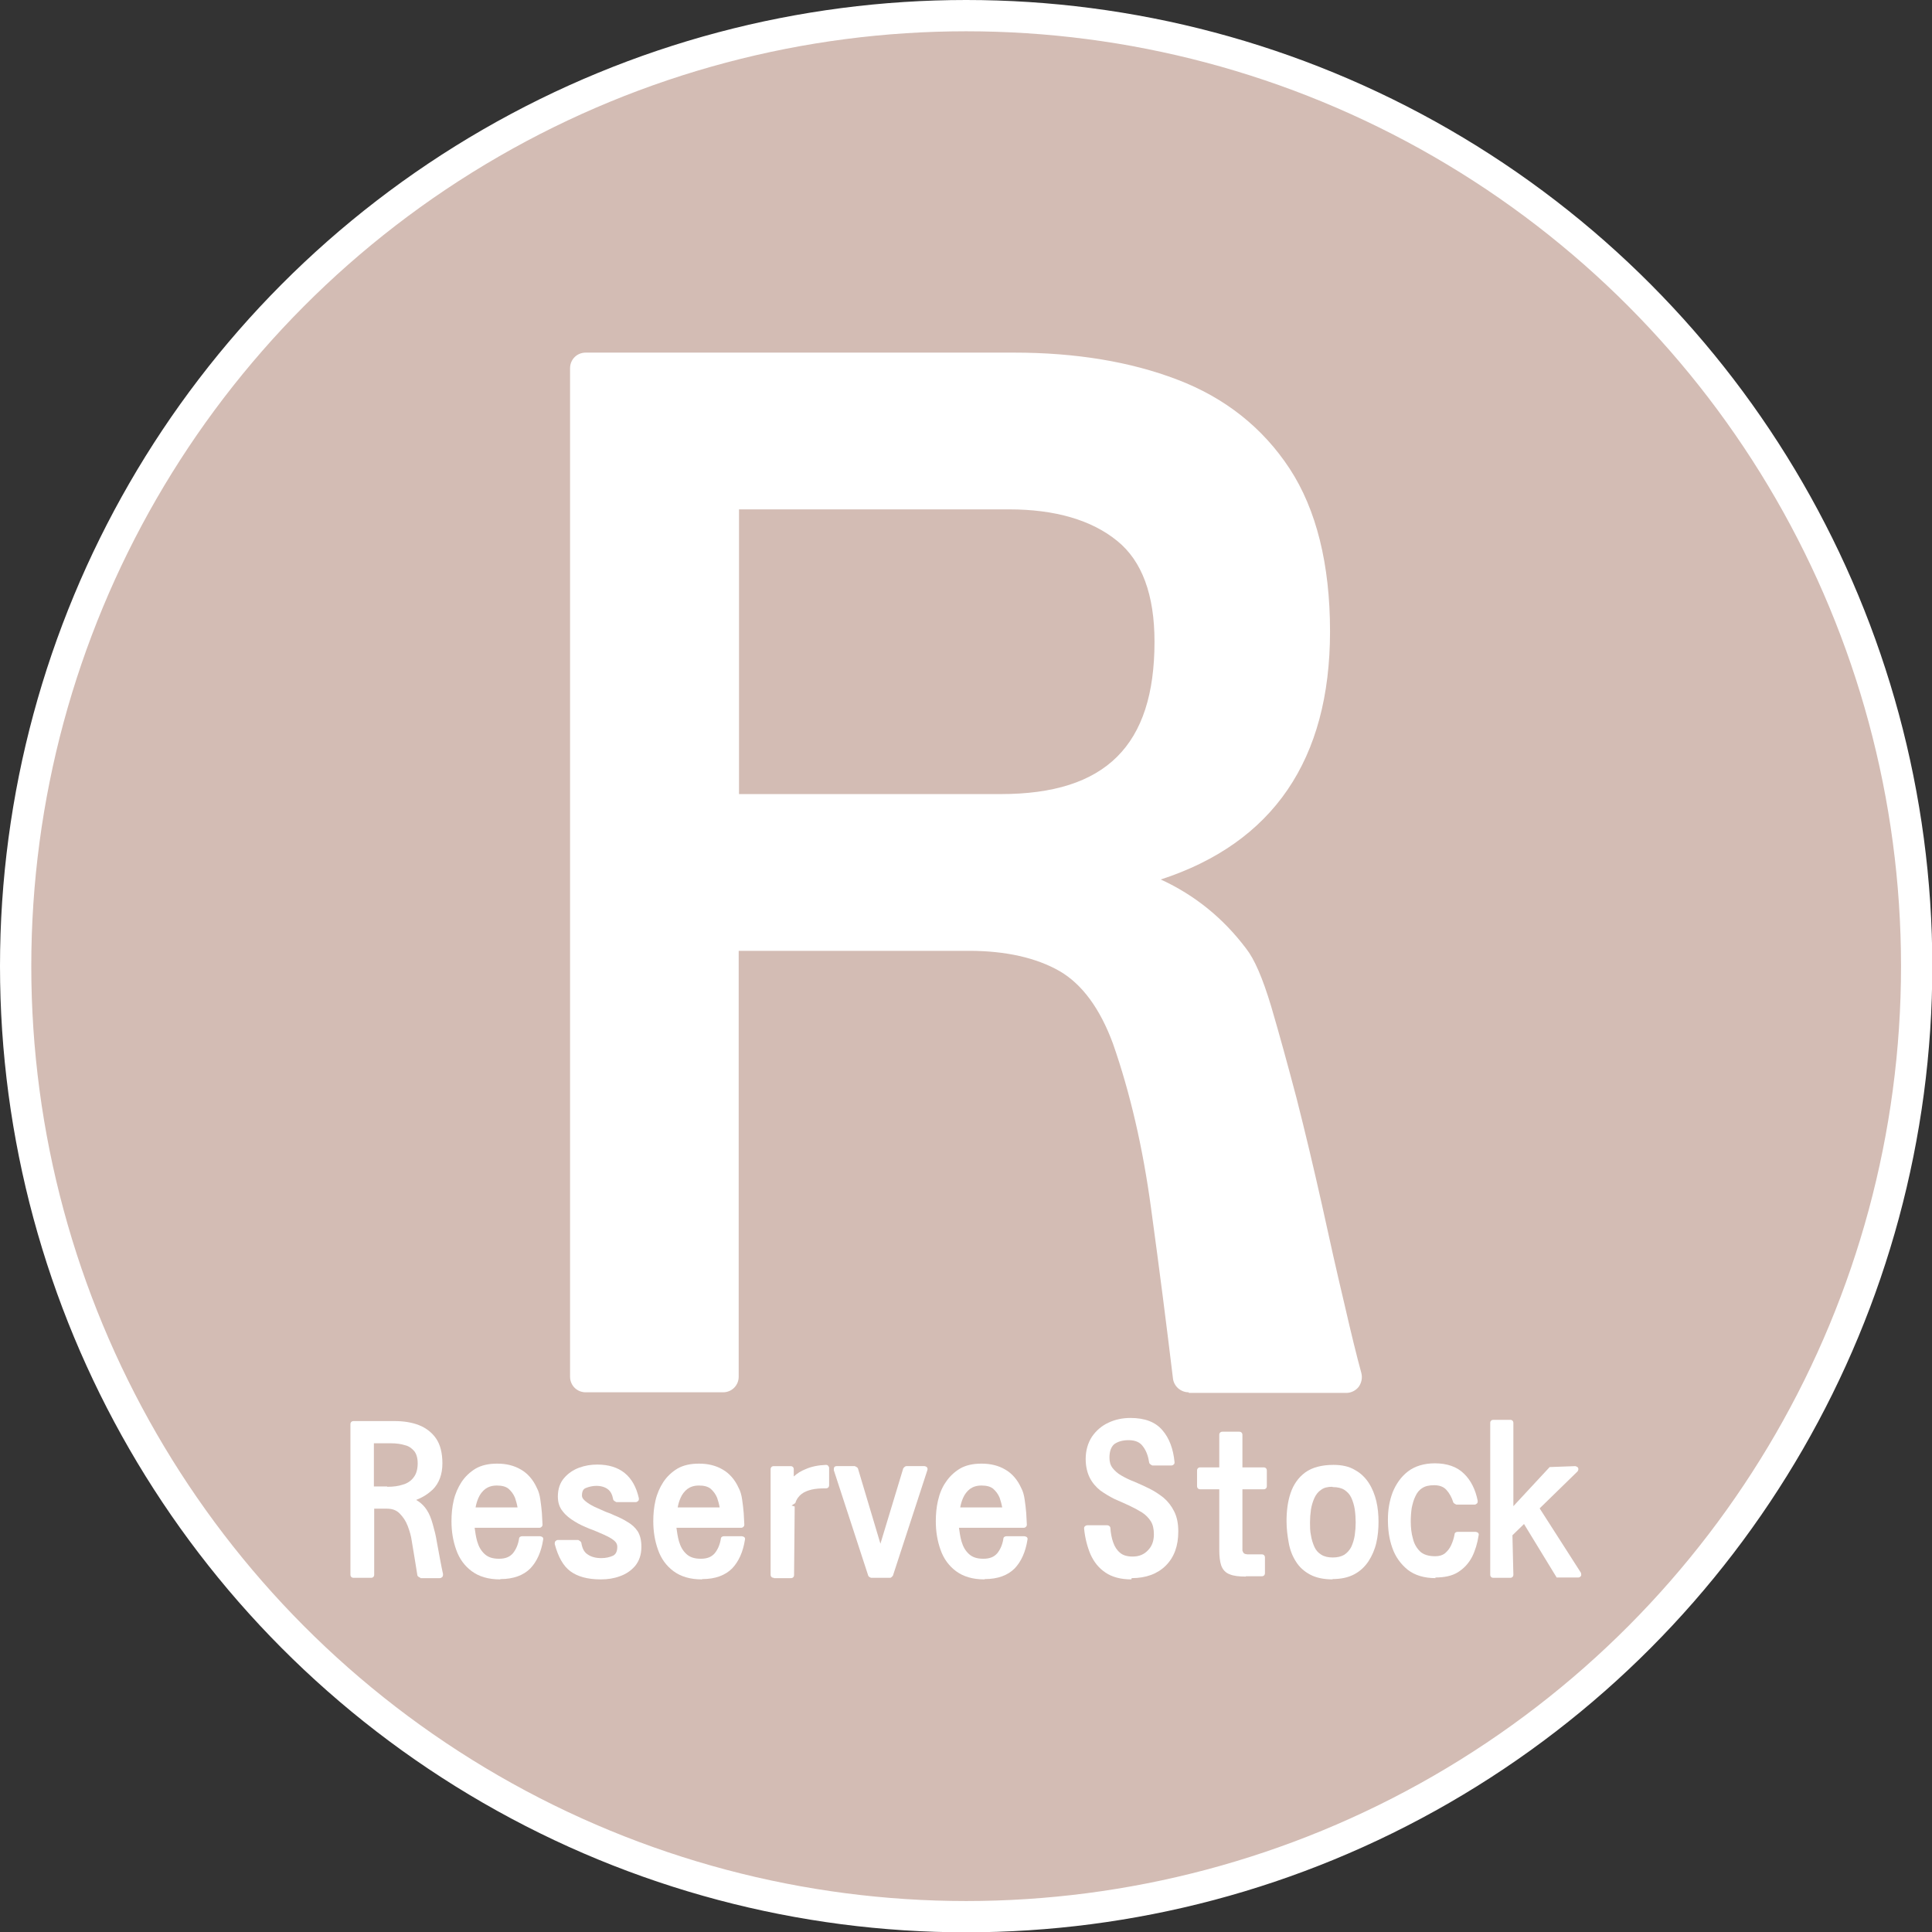<?xml version="1.0" encoding="UTF-8"?>
<svg id="_レイヤー_2" data-name="レイヤー_2" xmlns="http://www.w3.org/2000/svg" viewBox="0 0 61.75 61.75">
  <rect x="0" y="0" width="61.75" height="61.75" fill="#333333" stroke="none"/>
  <defs>
    <style>
      .cls-1 {
        fill: #d3bcb4;
        stroke: #fff;
        stroke-miterlimit: 10;
      }

      .cls-2 {
        fill: #fff;
      }
    </style>
  </defs>
  <g id="_レイヤー_1-2" data-name="レイヤー_1">
    <g>
      <circle class="cls-1" cx="30.88" cy="30.88" r="30.38"/>
      <g>
        <g>
          <path class="cls-2" d="M37.99,44.5c-.25,0-.47-.19-.5-.44-.2-1.66-.43-3.47-.7-5.44-.26-1.93-.67-3.7-1.22-5.27-.41-1.11-.98-1.89-1.7-2.31-.75-.43-1.73-.65-2.9-.65h-7.36v13.61c0,.28-.22.5-.5.5h-4.39c-.28,0-.5-.22-.5-.5V11.77c0-.28.22-.5.5-.5h13.69c1.97,0,3.72.29,5.21.86,1.53.58,2.74,1.54,3.6,2.85.85,1.3,1.29,3.05,1.29,5.2,0,4.1-1.82,6.76-5.41,7.93,1.09.5,2,1.24,2.73,2.21.26.33.52.92.8,1.85.25.85.52,1.83.81,2.93.28,1.1.55,2.24.81,3.4.25,1.15.49,2.21.72,3.18.22.96.4,1.69.54,2.2.04.15.01.31-.08.44-.09.12-.24.2-.4.2h-5.03ZM31.99,25.38c3.35,0,4.91-1.55,4.91-4.87,0-1.5-.4-2.58-1.19-3.22-.82-.67-1.99-1.01-3.46-1.01h-8.63v9.1h8.37Z"/>
          <path class="cls-2" d="M18.73,44V11.77h13.69c1.92,0,3.59.27,5.03.82,1.44.55,2.56,1.44,3.36,2.66.8,1.23,1.2,2.87,1.2,4.92,0,4.45-2.24,7.07-6.72,7.86,1.75.37,3.13,1.23,4.14,2.58.23.28.46.84.72,1.69.25.84.52,1.82.8,2.92.28,1.1.55,2.23.8,3.38.25,1.16.49,2.22.72,3.19.23.97.41,1.71.55,2.22h-5.03c-.2-1.66-.43-3.48-.7-5.45s-.68-3.76-1.25-5.37c-.45-1.24-1.09-2.1-1.92-2.58-.83-.48-1.88-.72-3.15-.72h-7.86v14.11h-4.39ZM23.12,25.88h8.87c3.6,0,5.41-1.79,5.41-5.37,0-1.66-.46-2.87-1.37-3.61s-2.18-1.12-3.78-1.12h-9.13v10.1Z"/>
        </g>
        <g>
          <path class="cls-2" d="M13.44,50.43s-.09-.03-.1-.08c-.03-.19-.06-.37-.09-.56-.03-.18-.06-.37-.09-.54-.02-.16-.07-.32-.13-.48-.06-.16-.15-.29-.26-.4-.1-.1-.23-.15-.4-.15h-.41v2.11c0,.06-.04.1-.1.1h-.56c-.06,0-.1-.04-.1-.1v-4.81c0-.06.04-.1.1-.1h1.3c.3,0,.56.04.79.13.23.09.42.24.55.43s.2.46.2.79c0,.36-.11.64-.31.84-.15.14-.32.25-.53.33.03.02.05.03.08.05.1.07.19.16.26.27.08.12.14.27.19.45.05.18.1.36.13.56l.1.54c.04.21.07.37.1.5,0,.03,0,.06-.02.09-.02.02-.05.04-.08.04h-.62ZM12.38,47.52c.19,0,.35-.02.5-.07.14-.04.26-.12.34-.23.08-.1.13-.25.13-.45,0-.17-.04-.3-.11-.39-.08-.09-.17-.16-.3-.19-.13-.04-.28-.06-.44-.06h-.55v1.38h.42Z"/>
          <path class="cls-2" d="M11.29,50.33v-4.81h1.3c.29,0,.54.04.75.12s.38.21.5.39.18.42.18.73c0,.33-.09.59-.28.77-.19.18-.44.31-.74.38.11.04.21.09.31.15s.17.15.23.24c.07.11.13.26.18.43.05.17.09.36.13.55.04.19.07.38.11.56.03.18.07.34.1.48h-.62c-.03-.18-.06-.37-.09-.55-.03-.18-.06-.37-.09-.55-.03-.16-.07-.32-.14-.49-.07-.17-.16-.31-.28-.43-.12-.12-.28-.18-.47-.18h-.51v2.21h-.56ZM11.85,47.62h.52c.19,0,.37-.02.53-.08s.29-.14.39-.26c.1-.12.15-.29.15-.51,0-.19-.04-.34-.13-.45-.09-.11-.2-.18-.35-.22-.14-.04-.3-.06-.47-.06h-.65v1.58Z"/>
          <path class="cls-2" d="M15.98,50.48c-.37,0-.67-.09-.9-.26s-.4-.4-.5-.69c-.1-.28-.15-.58-.15-.91,0-.22.02-.45.07-.66.05-.22.14-.42.25-.59.12-.18.27-.32.45-.43.19-.11.42-.16.69-.16.29,0,.54.06.76.19.21.12.39.32.51.59.05.09.09.22.11.37.02.14.04.29.05.43l.02.37s0,.05-.03.07c-.02.02-.04.03-.07.03h-2.07c.02.14.04.29.08.43.05.17.12.3.24.41.11.1.25.15.46.15s.34-.06.44-.17c.1-.12.17-.28.2-.47,0-.05.05-.08.1-.08h.57s.06.01.08.03c.02.02.03.05.02.08-.06.39-.2.7-.41.92-.22.22-.54.34-.95.34ZM16.54,48.17c-.02-.11-.05-.21-.08-.3-.05-.12-.12-.21-.21-.29-.09-.07-.21-.1-.37-.1s-.27.04-.37.11c-.09.07-.17.17-.22.29-.04.09-.07.19-.09.3h1.34Z"/>
          <path class="cls-2" d="M15.98,50.38c-.35,0-.63-.08-.84-.24-.21-.16-.37-.37-.47-.64s-.14-.56-.14-.87c0-.22.02-.43.07-.64.05-.21.13-.39.23-.56.11-.17.25-.3.42-.4s.38-.15.64-.15c.27,0,.51.06.71.17.2.12.36.3.47.54.05.09.08.2.1.34.02.14.04.28.05.42s.02.26.02.37h-2.17c.01.19.04.38.09.56.05.18.14.33.26.46s.3.18.53.18.4-.07.52-.21.19-.31.22-.52h.57c-.05.37-.18.66-.38.86-.2.21-.5.31-.88.31ZM15.08,48.27h1.58c-.02-.16-.05-.3-.1-.44-.05-.14-.13-.25-.24-.33-.11-.08-.25-.13-.43-.13s-.32.04-.43.13-.19.2-.25.33c-.06.13-.1.28-.12.43Z"/>
          <path class="cls-2" d="M19.2,50.48c-.42,0-.74-.09-.97-.26-.23-.17-.39-.46-.5-.87,0-.03,0-.06.02-.09.02-.02.05-.04.08-.04h.65s.09.04.1.09c.03.18.09.3.2.37.11.08.26.12.44.12.15,0,.27-.03.38-.08.03-.02.13-.07.13-.28,0-.08-.03-.14-.1-.2-.08-.07-.2-.13-.33-.19-.14-.06-.29-.13-.46-.19-.17-.07-.33-.14-.47-.23-.15-.09-.28-.19-.38-.32-.11-.13-.16-.29-.16-.48,0-.24.07-.44.2-.59.13-.15.29-.26.48-.33.19-.07.38-.1.58-.1.72,0,1.17.36,1.33,1.08,0,.03,0,.06-.02.08-.02.02-.05.04-.08.04h-.62s-.09-.04-.1-.08c-.03-.16-.08-.26-.17-.33-.09-.07-.22-.11-.37-.11-.12,0-.24.03-.34.07-.05.02-.12.07-.12.24,0,.06.03.11.1.17.08.07.18.13.3.19.13.06.25.11.36.16.12.04.21.08.27.11.15.06.29.13.42.21.14.08.25.18.33.3.08.13.12.29.12.5,0,.25-.07.45-.2.61-.13.15-.29.26-.49.33-.19.07-.39.1-.6.1Z"/>
          <path class="cls-2" d="M19.2,50.38c-.39,0-.7-.08-.91-.24-.21-.16-.36-.43-.46-.82h.65c.03.21.11.35.24.44.13.09.3.13.49.13.16,0,.3-.03.42-.09.12-.06.18-.18.18-.37,0-.11-.05-.2-.14-.28-.09-.08-.21-.14-.35-.21-.14-.06-.3-.13-.46-.19-.16-.06-.32-.14-.46-.22-.14-.08-.26-.18-.35-.29-.09-.11-.14-.25-.14-.42,0-.21.06-.39.17-.52.12-.13.26-.23.44-.3.18-.06.36-.09.54-.09.67,0,1.08.33,1.23,1h-.62c-.03-.18-.1-.31-.21-.4s-.25-.13-.43-.13c-.14,0-.27.03-.38.08-.12.05-.18.16-.18.33,0,.09.04.17.13.25.09.08.2.14.33.2.13.06.25.11.37.16.12.04.21.08.26.1.15.06.29.13.41.2.12.07.22.16.29.27s.11.26.11.45c0,.22-.06.4-.18.54-.12.14-.27.24-.45.3-.18.06-.37.09-.57.09Z"/>
          <path class="cls-2" d="M22.43,50.48c-.37,0-.67-.09-.9-.26s-.4-.4-.5-.69c-.1-.28-.15-.58-.15-.91,0-.22.02-.45.07-.66.05-.22.14-.42.25-.59.12-.18.27-.32.45-.43.19-.11.42-.16.69-.16.29,0,.54.06.76.19.21.12.39.32.51.59.05.09.09.22.11.37.02.14.04.29.05.43l.02.37s0,.05-.03.07c-.02.02-.04.03-.07.03h-2.07c.02.14.04.29.08.43.05.17.12.3.24.41.11.1.25.15.46.15s.34-.06.44-.17c.1-.12.17-.28.2-.47,0-.05.05-.08.1-.08h.57s.06.01.08.03c.02.02.03.05.02.08-.06.39-.2.7-.41.92-.22.22-.54.34-.95.34ZM23,48.17c-.02-.11-.05-.21-.08-.3-.05-.12-.12-.21-.21-.29-.09-.07-.21-.1-.37-.1s-.27.04-.37.11c-.09.07-.17.17-.22.29-.04.09-.07.19-.09.3h1.34Z"/>
          <path class="cls-2" d="M22.43,50.38c-.35,0-.63-.08-.84-.24-.21-.16-.37-.37-.47-.64s-.14-.56-.14-.87c0-.22.02-.43.07-.64.05-.21.13-.39.23-.56.11-.17.25-.3.42-.4s.38-.15.64-.15c.27,0,.51.06.71.17.2.12.36.3.47.54.05.09.08.2.1.34.02.14.04.28.05.42s.02.26.02.37h-2.17c.01.19.04.38.09.56.05.18.14.33.26.46s.3.18.53.18.4-.07.52-.21.19-.31.22-.52h.57c-.05.37-.18.66-.38.86-.2.21-.5.31-.88.31ZM21.53,48.27h1.58c-.02-.16-.05-.3-.1-.44-.05-.14-.13-.25-.24-.33-.11-.08-.25-.13-.43-.13s-.32.04-.43.13-.19.2-.25.33c-.06.13-.1.28-.12.43Z"/>
          <path class="cls-2" d="M24.73,50.43c-.06,0-.1-.04-.1-.1v-3.37c0-.06.04-.1.1-.1h.54c.06,0,.1.04.1.1v.23c.11-.1.24-.18.37-.23.2-.09.42-.13.66-.14h0s.05,0,.07.03.03.04.03.07v.55c0,.06-.04.1-.1.1-.2,0-.33.01-.46.04-.12.03-.23.07-.32.14-.09.07-.16.16-.2.29l-.12.08.1.03-.02,2.19c0,.06-.04.1-.1.1h-.54Z"/>
          <path class="cls-2" d="M24.73,50.33v-3.37h.54v.47c.15-.18.32-.31.5-.39.19-.08.4-.12.62-.13v.55h-.07c-.14,0-.27.02-.41.04s-.25.08-.36.16c-.1.08-.18.19-.24.33,0,.03-.02.07-.03.12-.01.05-.02.09-.02.12v2.1h-.54Z"/>
          <path class="cls-2" d="M27.84,50.43s-.08-.03-.09-.07l-1.1-3.37s0-.06.01-.09c.02-.03.05-.04.08-.04h.58s.08.03.1.07l.72,2.41.73-2.41s.05-.07.1-.07h.58s.06.01.08.04c.02.03.02.06.01.09l-1.1,3.37s-.05.07-.09.07h-.61Z"/>
          <path class="cls-2" d="M27.84,50.33l-1.1-3.37h.58l.82,2.73.83-2.73h.58l-1.1,3.37h-.61Z"/>
          <path class="cls-2" d="M31.46,50.48c-.37,0-.67-.09-.9-.26s-.4-.4-.5-.69c-.1-.28-.15-.58-.15-.91,0-.22.02-.45.07-.66.05-.22.13-.42.25-.59.12-.18.27-.32.45-.43.19-.11.42-.16.69-.16.29,0,.54.06.76.19.21.12.39.32.51.59.05.09.09.22.11.37.02.14.04.29.05.43l.02.37s0,.05-.03.07c-.02.02-.04.03-.07.03h-2.07c.02.14.04.29.08.43.05.17.12.3.24.41.11.1.25.15.46.15s.34-.06.44-.17c.1-.12.17-.28.2-.47,0-.05.05-.08.1-.08h.57s.06.01.08.03c.02.02.03.05.02.08-.06.39-.2.7-.41.92-.22.22-.54.34-.95.34ZM32.03,48.17c-.02-.11-.05-.21-.08-.3-.05-.12-.12-.21-.21-.29-.09-.07-.21-.1-.37-.1s-.27.04-.37.11c-.09.07-.17.17-.22.29-.04.09-.07.19-.09.3h1.34Z"/>
          <path class="cls-2" d="M31.46,50.38c-.35,0-.63-.08-.84-.24-.21-.16-.37-.37-.47-.64s-.14-.56-.14-.87c0-.22.02-.43.07-.64.05-.21.13-.39.23-.56.11-.17.25-.3.42-.4s.38-.15.64-.15c.27,0,.51.06.71.17.2.12.36.3.47.54.05.09.08.2.1.34.02.14.04.28.05.42s.02.26.02.37h-2.17c.01.19.04.38.09.56.05.18.14.33.26.46s.3.18.53.18.4-.07.52-.21.19-.31.22-.52h.57c-.05.37-.18.66-.38.86-.2.21-.5.31-.88.31ZM30.57,48.27h1.58c-.02-.16-.05-.3-.1-.44-.05-.14-.13-.25-.24-.33-.11-.08-.25-.13-.43-.13s-.32.04-.43.13-.19.2-.25.33c-.06.13-.1.28-.12.43Z"/>
          <path class="cls-2" d="M36.16,50.48c-.33,0-.61-.07-.83-.22-.21-.14-.37-.34-.48-.59-.1-.24-.17-.51-.2-.81,0-.03,0-.06.03-.08.02-.02.05-.03.07-.03h.64c.05,0,.1.04.1.09.01.16.04.32.09.46.05.14.12.25.22.33.09.08.23.12.4.12.21,0,.37-.07.49-.2.13-.13.19-.3.19-.51,0-.17-.03-.31-.1-.42-.07-.11-.17-.21-.28-.28-.13-.08-.26-.15-.41-.22-.15-.07-.31-.14-.47-.21-.16-.08-.31-.17-.45-.27-.14-.11-.26-.25-.34-.41-.08-.16-.13-.36-.13-.6,0-.27.07-.51.2-.71.13-.19.31-.35.53-.45.21-.1.45-.15.7-.15.46,0,.8.13,1.02.39.22.25.35.6.39,1.02,0,.03,0,.06-.03.08-.02.02-.05.03-.07.03h-.61s-.09-.04-.1-.09c-.03-.2-.09-.38-.2-.52-.09-.13-.24-.2-.46-.2-.2,0-.35.05-.46.13-.1.09-.15.23-.15.43,0,.13.03.24.1.33.07.09.17.18.28.24.12.07.26.14.42.2.16.07.32.14.48.22.16.08.31.18.45.29.14.12.25.26.34.44.09.18.13.39.13.64,0,.46-.13.82-.4,1.09-.26.26-.63.4-1.09.4Z"/>
          <path class="cls-2" d="M36.16,50.38c-.32,0-.57-.07-.77-.2-.2-.13-.35-.32-.45-.54-.1-.23-.17-.49-.2-.78h.64c.01.17.04.33.1.49s.14.28.25.38.27.14.47.14c.24,0,.42-.08.57-.23s.21-.35.21-.58c0-.19-.04-.34-.12-.47s-.18-.23-.31-.31c-.13-.08-.27-.16-.43-.23s-.31-.14-.46-.21-.3-.16-.43-.26-.23-.22-.31-.37c-.08-.15-.12-.33-.12-.55,0-.25.06-.47.18-.65.12-.18.28-.32.49-.42.2-.1.42-.14.66-.14.43,0,.74.12.95.36.2.24.32.56.36.96h-.61c-.03-.22-.1-.41-.21-.57-.11-.16-.29-.24-.54-.24-.22,0-.4.05-.52.16-.13.11-.19.28-.19.51,0,.16.04.29.12.39.08.1.18.2.31.27.13.08.27.15.43.21.16.07.31.14.47.21s.3.17.43.28c.13.11.23.25.31.41.08.16.12.36.12.6,0,.43-.12.77-.37,1.02s-.59.37-1.02.37Z"/>
          <path class="cls-2" d="M39.82,50.39c-.22,0-.39-.02-.51-.07-.14-.05-.23-.15-.28-.29-.04-.12-.06-.29-.06-.51v-1.92h-.61c-.06,0-.1-.04-.1-.1v-.5c0-.06.04-.1.1-.1h.61v-1.04c0-.06.04-.1.1-.1h.54c.06,0,.1.04.1.1v1.04h.68c.06,0,.1.04.1.1v.5c0,.06-.04.1-.1.1h-.68v1.78s0,.09,0,.18c.03.09.06.11.16.12.07,0,.14,0,.21,0h.25c.06,0,.1.04.1.1v.5c0,.06-.04.1-.1.1h-.51Z"/>
          <path class="cls-2" d="M39.82,50.29c-.21,0-.36-.02-.47-.06s-.18-.12-.22-.23-.06-.27-.06-.47v-2.02h-.71v-.5h.71v-1.14h.54v1.14h.78v.5h-.78v1.88s0,.1,0,.18c0,.08.03.14.06.16.04.03.1.04.19.05.09,0,.18.01.27,0,.09,0,.15,0,.19,0v.5h-.51Z"/>
          <path class="cls-2" d="M42.6,50.48c-.29,0-.53-.05-.72-.15-.19-.1-.35-.24-.46-.42-.11-.17-.19-.37-.23-.6-.04-.22-.07-.45-.07-.69,0-.33.04-.64.13-.9.09-.27.25-.5.47-.66.22-.16.53-.24.9-.24.27,0,.5.05.68.16.19.1.34.25.45.42.11.17.19.37.24.58.05.21.07.44.07.66s-.02.46-.07.67c-.05.22-.14.42-.25.59-.12.18-.27.32-.46.42-.19.1-.42.15-.7.15ZM42.58,47.52c-.15,0-.27.03-.36.1-.09.06-.16.15-.21.26-.05.11-.09.24-.11.37-.02.14-.03.28-.03.41s0,.28.03.41c.02.13.06.26.11.37.05.11.12.19.22.25.09.06.22.09.37.09s.27-.03.37-.09c.09-.06.17-.15.22-.25.05-.11.09-.24.11-.37.02-.14.03-.28.03-.41s-.01-.28-.03-.42c-.02-.13-.06-.26-.11-.37s-.13-.19-.22-.25c-.09-.06-.22-.09-.37-.09Z"/>
          <path class="cls-2" d="M42.6,50.38c-.27,0-.49-.05-.67-.14-.18-.09-.32-.22-.42-.38-.1-.16-.18-.35-.22-.56-.04-.21-.07-.44-.07-.67,0-.32.04-.61.13-.87.09-.26.23-.46.43-.61.2-.15.48-.22.84-.22.25,0,.46.05.64.15.17.1.31.23.42.39.11.16.18.35.23.55.05.21.07.42.07.64s-.02.44-.07.65c-.05.21-.13.39-.23.55-.11.16-.25.29-.43.39-.18.09-.39.14-.65.14ZM42.6,49.88c.17,0,.31-.04.42-.11s.19-.17.25-.29.1-.25.12-.4c.02-.14.03-.29.03-.43s-.01-.29-.03-.43c-.02-.14-.06-.28-.12-.4-.06-.12-.15-.22-.25-.29-.11-.07-.25-.11-.43-.11s-.31.04-.42.11c-.11.08-.19.17-.25.3-.06.12-.1.26-.12.4-.02.14-.03.29-.03.42s0,.29.03.43c.02.14.06.28.12.4.06.12.14.22.25.29.11.07.25.11.42.11Z"/>
          <path class="cls-2" d="M45.89,50.44c-.37,0-.67-.09-.9-.27-.22-.18-.39-.41-.49-.7-.1-.28-.14-.58-.14-.9s.05-.6.15-.87c.11-.27.27-.5.49-.67.22-.17.52-.26.86-.26.39,0,.71.11.93.33.22.21.37.51.44.87,0,.03,0,.06-.02.08-.02.02-.05.04-.08.04h-.58s-.08-.03-.1-.07c-.05-.16-.12-.29-.22-.4-.09-.1-.22-.15-.39-.15s-.29.03-.38.09c-.1.06-.17.15-.22.26-.06.12-.09.24-.12.38-.02.14-.03.28-.03.43,0,.19.02.38.07.55.04.17.12.3.23.41.11.1.27.15.48.15.13,0,.23-.03.31-.09.08-.07.15-.15.2-.26.05-.11.09-.23.11-.35,0-.05.05-.08.1-.08h.57s.06.01.08.03c.02.02.03.05.02.08-.04.26-.11.49-.21.69-.11.21-.26.37-.45.49-.19.12-.44.17-.73.17Z"/>
          <path class="cls-2" d="M45.89,50.34c-.35,0-.63-.08-.84-.25-.21-.17-.36-.38-.45-.65s-.14-.56-.14-.87.05-.58.15-.83.25-.46.46-.62c.21-.16.48-.24.8-.24.37,0,.66.1.86.3.2.2.34.47.41.82h-.58c-.05-.17-.13-.32-.24-.44s-.26-.18-.46-.18c-.18,0-.33.04-.44.11-.11.07-.2.17-.25.3s-.1.26-.12.41c-.02.15-.03.29-.03.44,0,.2.02.39.07.58.05.19.14.34.26.46s.31.18.55.18c.15,0,.27-.04.37-.11.09-.08.17-.17.22-.29.05-.12.09-.24.12-.37h.57c-.04.25-.11.47-.2.66s-.24.34-.41.45-.4.16-.67.16Z"/>
          <path class="cls-2" d="M49.76,50.43l-1.05-1.72-.37.36.03,1.26c0,.06-.04.1-.1.1h-.54c-.06,0-.1-.04-.1-.1v-4.85c0-.06.04-.1.1-.1h.54c.06,0,.1.04.1.1v2.66l1.16-1.25.82-.03s.08.02.09.06c.02.04,0,.08-.02.11l-1.21,1.18,1.32,2.06s.02.07,0,.1-.05.05-.09.05h-.69Z"/>
          <path class="cls-2" d="M47.73,50.33v-4.85h.54v2.92l1.34-1.44h.75l-1.27,1.24,1.37,2.13h-.69l-1.03-1.78-.46.45v1.34h-.54Z"/>
        </g>
      </g>
    </g>
  </g>
</svg>